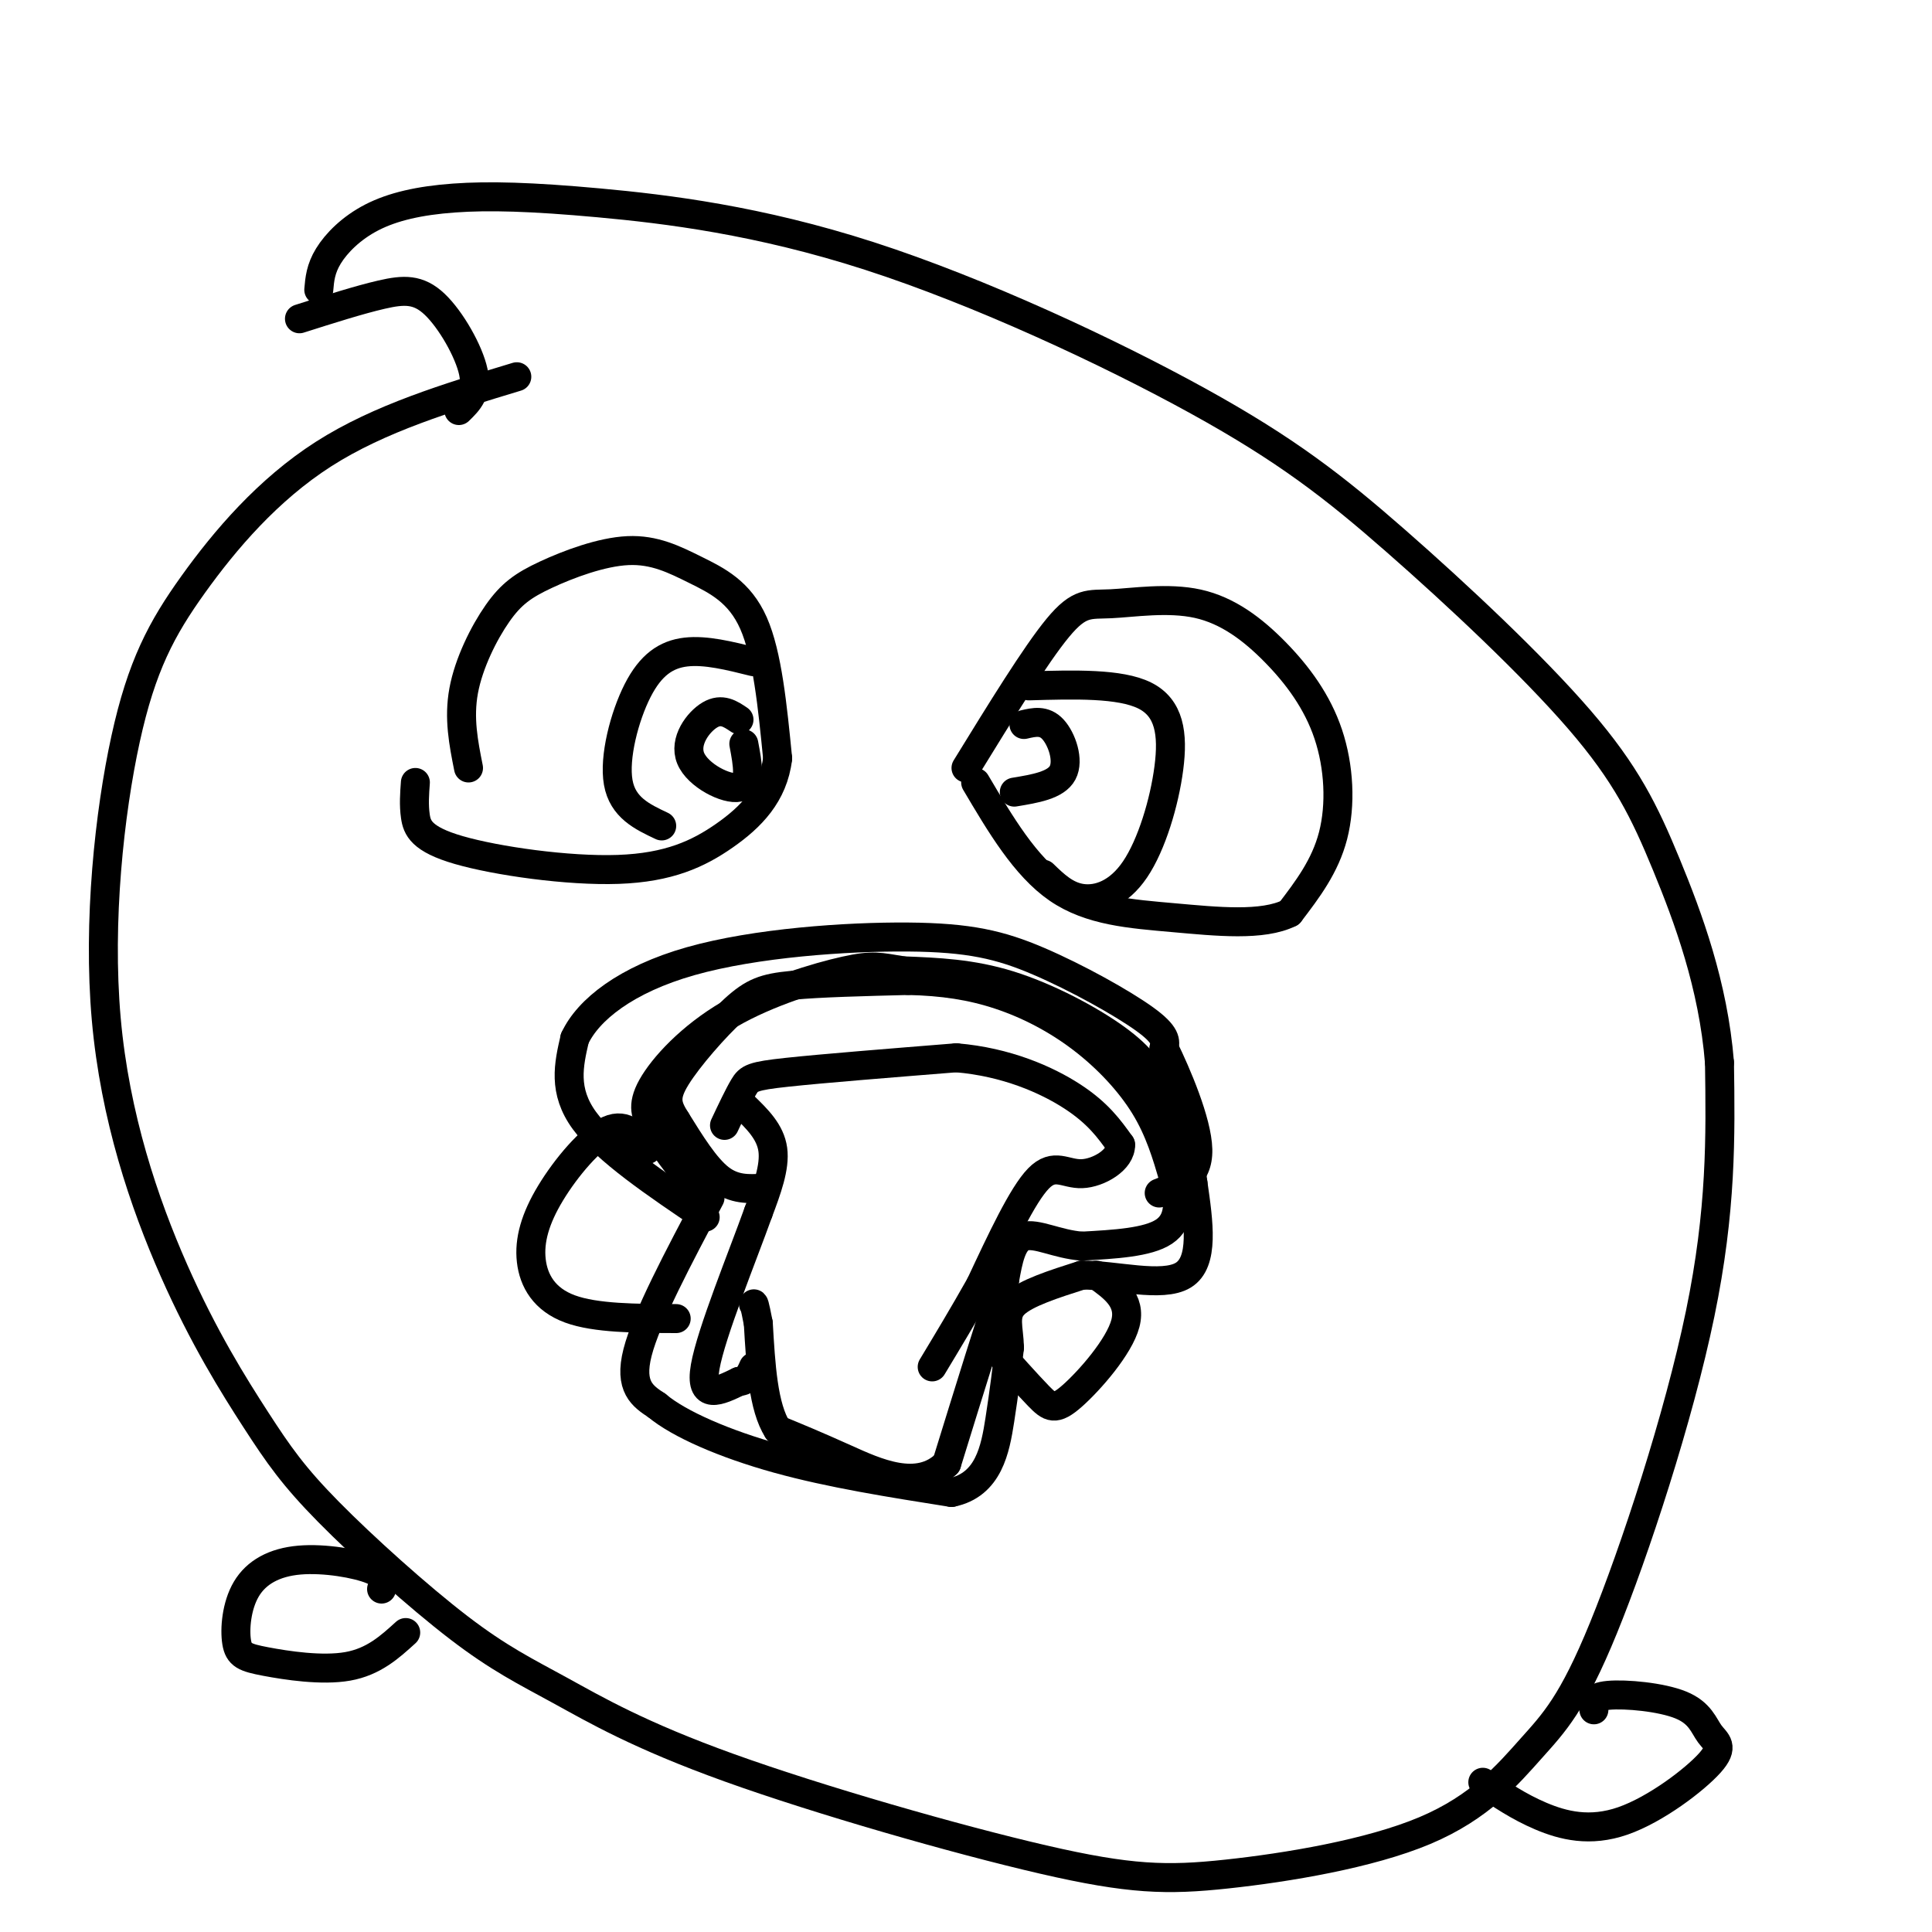 <svg viewBox='0 0 400 400' version='1.1' xmlns='http://www.w3.org/2000/svg' xmlns:xlink='http://www.w3.org/1999/xlink'><g fill='none' stroke='#000000' stroke-width='6' stroke-linecap='round' stroke-linejoin='round'><path d='M97,159c-1.026,-5.147 -2.052,-10.294 -1,-16c1.052,-5.706 4.182,-11.972 7,-16c2.818,-4.028 5.324,-5.820 10,-8c4.676,-2.180 11.521,-4.749 17,-5c5.479,-0.251 9.590,1.817 14,4c4.410,2.183 9.117,4.481 12,11c2.883,6.519 3.941,17.260 5,28'/><path d='M161,157c-0.880,7.490 -5.581,12.214 -11,16c-5.419,3.786 -11.556,6.633 -22,7c-10.444,0.367 -25.197,-1.747 -33,-4c-7.803,-2.253 -8.658,-4.644 -9,-7c-0.342,-2.356 -0.171,-4.678 0,-7'/><path d='M200,159c7.223,-11.745 14.446,-23.490 19,-29c4.554,-5.510 6.439,-4.784 11,-5c4.561,-0.216 11.800,-1.373 18,0c6.200,1.373 11.363,5.275 16,10c4.637,4.725 8.748,10.272 11,17c2.252,6.728 2.643,14.637 1,21c-1.643,6.363 -5.322,11.182 -9,16'/><path d='M267,189c-5.595,2.798 -15.083,1.792 -24,1c-8.917,-0.792 -17.262,-1.369 -24,-6c-6.738,-4.631 -11.869,-13.315 -17,-22'/><path d='M213,142c9.440,-0.273 18.880,-0.545 24,2c5.120,2.545 5.919,7.909 5,15c-0.919,7.091 -3.555,15.909 -7,21c-3.445,5.091 -7.699,6.455 -11,6c-3.301,-0.455 -5.651,-2.727 -8,-5'/><path d='M156,137c-4.958,-1.238 -9.917,-2.476 -14,-2c-4.083,0.476 -7.292,2.667 -10,8c-2.708,5.333 -4.917,13.810 -4,19c0.917,5.190 4.958,7.095 9,9'/><path d='M158,246c-3.000,0.167 -6.000,0.333 -9,-2c-3.000,-2.333 -6.000,-7.167 -9,-12'/><path d='M140,232c-2.005,-3.123 -2.517,-4.930 0,-9c2.517,-4.070 8.062,-10.404 12,-14c3.938,-3.596 6.268,-4.456 12,-5c5.732,-0.544 14.866,-0.772 24,-1'/><path d='M188,203c7.174,0.155 13.108,1.041 19,3c5.892,1.959 11.740,4.989 17,9c5.260,4.011 9.931,9.003 13,14c3.069,4.997 4.534,9.998 6,15'/><path d='M243,244c1.244,4.644 1.356,8.756 -2,11c-3.356,2.244 -10.178,2.622 -17,3'/><path d='M224,258c-5.133,-0.378 -9.467,-2.822 -12,-2c-2.533,0.822 -3.267,4.911 -4,9'/><path d='M208,265c-2.667,7.833 -7.333,22.917 -12,38'/><path d='M196,303c-5.911,5.956 -14.689,1.844 -21,-1c-6.311,-2.844 -10.156,-4.422 -14,-6'/><path d='M161,296c-3.000,-4.667 -3.500,-13.333 -4,-22'/><path d='M157,274c-0.833,-4.333 -0.917,-4.167 -1,-4'/><path d='M147,248c-6.583,12.417 -13.167,24.833 -15,32c-1.833,7.167 1.083,9.083 4,11'/><path d='M136,291c4.578,3.844 14.022,7.956 25,11c10.978,3.044 23.489,5.022 36,7'/><path d='M197,309c7.733,-1.578 9.067,-9.022 10,-15c0.933,-5.978 1.467,-10.489 2,-15'/><path d='M209,279c-0.089,-4.067 -1.311,-6.733 1,-9c2.311,-2.267 8.156,-4.133 14,-6'/><path d='M224,264c6.756,-0.089 16.644,2.689 21,0c4.356,-2.689 3.178,-10.844 2,-19'/><path d='M247,245c-0.724,-6.455 -3.534,-13.091 -6,-18c-2.466,-4.909 -4.587,-8.091 -10,-12c-5.413,-3.909 -14.118,-8.545 -22,-11c-7.882,-2.455 -14.941,-2.727 -22,-3'/><path d='M187,201c-4.922,-0.796 -6.226,-1.285 -12,0c-5.774,1.285 -16.016,4.346 -24,9c-7.984,4.654 -13.710,10.901 -16,15c-2.290,4.099 -1.145,6.049 0,8'/><path d='M135,233c1.667,3.667 5.833,8.833 10,14'/><path d='M154,229c2.750,2.667 5.500,5.333 6,9c0.500,3.667 -1.250,8.333 -3,13'/><path d='M157,251c-3.222,9.000 -9.778,25.000 -11,32c-1.222,7.000 2.889,5.000 7,3'/><path d='M153,286c1.667,0.000 2.333,-1.500 3,-3'/><path d='M150,233c1.467,-3.111 2.933,-6.222 4,-8c1.067,-1.778 1.733,-2.222 9,-3c7.267,-0.778 21.133,-1.889 35,-3'/><path d='M198,219c10.333,0.867 18.667,4.533 24,8c5.333,3.467 7.667,6.733 10,10'/><path d='M232,237c0.131,3.107 -4.542,5.875 -8,6c-3.458,0.125 -5.702,-2.393 -9,1c-3.298,3.393 -7.649,12.696 -12,22'/><path d='M203,266c-3.667,6.500 -6.833,11.750 -10,17'/><path d='M134,238c-2.172,-2.815 -4.344,-5.630 -8,-4c-3.656,1.630 -8.794,7.705 -12,13c-3.206,5.295 -4.478,9.810 -4,14c0.478,4.190 2.708,8.054 8,10c5.292,1.946 13.646,1.973 22,2'/><path d='M205,278c3.798,4.262 7.595,8.524 10,11c2.405,2.476 3.417,3.167 7,0c3.583,-3.167 9.738,-10.190 11,-15c1.262,-4.810 -2.369,-7.405 -6,-10'/><path d='M107,78c-14.219,4.301 -28.437,8.603 -40,16c-11.563,7.397 -20.470,17.890 -27,27c-6.530,9.110 -10.684,16.836 -14,32c-3.316,15.164 -5.795,37.764 -4,58c1.795,20.236 7.863,38.106 14,52c6.137,13.894 12.344,23.810 17,31c4.656,7.190 7.759,11.653 15,19c7.241,7.347 18.618,17.578 27,24c8.382,6.422 13.770,9.036 21,13c7.230,3.964 16.302,9.279 35,16c18.698,6.721 47.022,14.848 65,19c17.978,4.152 25.609,4.330 38,3c12.391,-1.330 29.541,-4.169 41,-9c11.459,-4.831 17.226,-11.656 22,-17c4.774,-5.344 8.555,-9.208 15,-25c6.445,-15.792 15.556,-43.512 20,-65c4.444,-21.488 4.222,-36.744 4,-52'/><path d='M356,220c-1.284,-16.017 -6.493,-30.060 -11,-41c-4.507,-10.940 -8.313,-18.777 -18,-30c-9.687,-11.223 -25.255,-25.833 -38,-37c-12.745,-11.167 -22.667,-18.893 -41,-29c-18.333,-10.107 -45.077,-22.596 -68,-30c-22.923,-7.404 -42.026,-9.721 -56,-11c-13.974,-1.279 -22.818,-1.518 -30,-1c-7.182,0.518 -12.703,1.793 -17,4c-4.297,2.207 -7.371,5.345 -9,8c-1.629,2.655 -1.815,4.828 -2,7'/><path d='M62,66c6.196,-1.970 12.393,-3.940 17,-5c4.607,-1.060 7.625,-1.208 11,2c3.375,3.208 7.107,9.774 8,14c0.893,4.226 -1.054,6.113 -3,8'/><path d='M79,329c0.541,-1.364 1.081,-2.728 -2,-4c-3.081,-1.272 -9.784,-2.451 -15,-2c-5.216,0.451 -8.945,2.532 -11,6c-2.055,3.468 -2.438,8.321 -2,11c0.438,2.679 1.695,3.183 6,4c4.305,0.817 11.659,1.948 17,1c5.341,-0.948 8.671,-3.974 12,-7'/><path d='M307,369c3.688,2.518 7.376,5.037 12,7c4.624,1.963 10.184,3.371 17,1c6.816,-2.371 14.887,-8.522 18,-12c3.113,-3.478 1.267,-4.283 0,-6c-1.267,-1.717 -1.957,-4.347 -6,-6c-4.043,-1.653 -11.441,-2.329 -15,-2c-3.559,0.329 -3.280,1.665 -3,3'/><path d='M212,150c2.089,-0.489 4.178,-0.978 6,1c1.822,1.978 3.378,6.422 2,9c-1.378,2.578 -5.689,3.289 -10,4'/><path d='M153,149c-1.792,-1.208 -3.583,-2.417 -6,-1c-2.417,1.417 -5.458,5.458 -4,9c1.458,3.542 7.417,6.583 10,6c2.583,-0.583 1.792,-4.792 1,-9'/><path d='M146,252c-10.250,-6.917 -20.500,-13.833 -25,-20c-4.500,-6.167 -3.250,-11.583 -2,-17'/><path d='M119,215c2.744,-5.915 10.603,-12.204 24,-16c13.397,-3.796 32.333,-5.100 45,-5c12.667,0.100 19.064,1.604 27,5c7.936,3.396 17.410,8.685 22,12c4.590,3.315 4.295,4.658 4,6'/><path d='M241,217c2.533,5.200 6.867,15.200 7,21c0.133,5.800 -3.933,7.400 -8,9'/></g>
</svg>